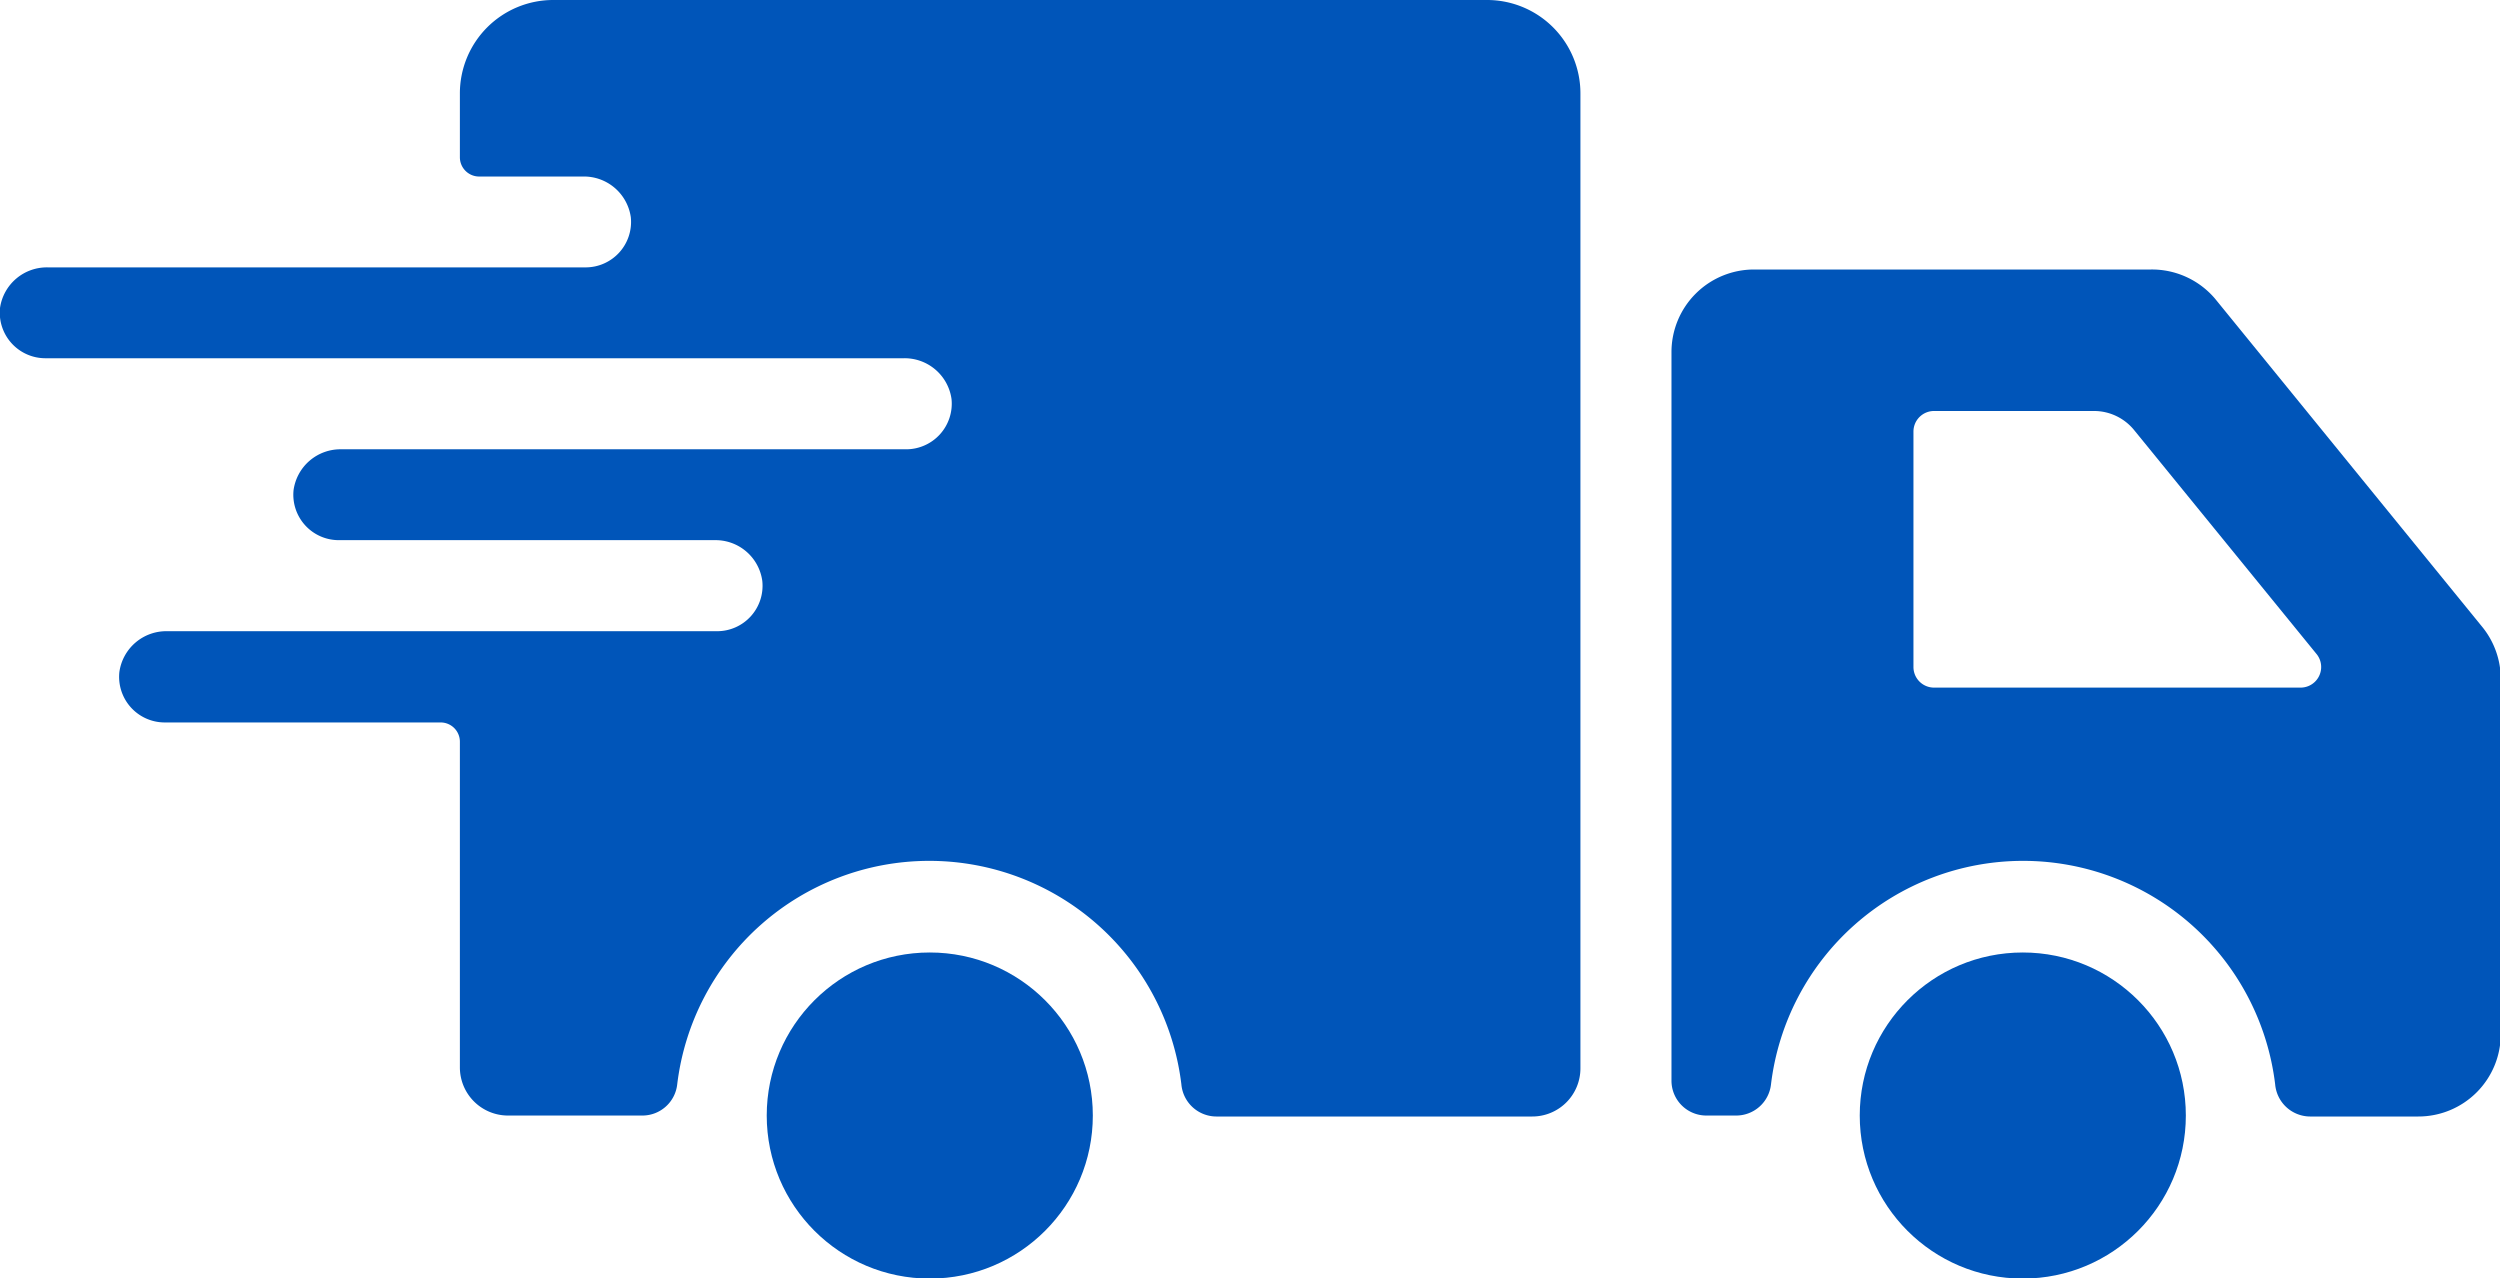 <svg xmlns="http://www.w3.org/2000/svg" viewBox="0 0 129.87 66.41"><defs><style>.cls-1{fill:#0055b9;}</style></defs><g id="Layer_2" data-name="Layer 2"><g id="Layer_1-2" data-name="Layer 1"><circle class="cls-1" cx="48.3" cy="57.95" r="8.47"/><path class="cls-1" d="M77.25,0H28.75a4.85,4.85,0,0,0-4.86,4.86V8.17a1,1,0,0,0,1,1h5.39a2.46,2.46,0,0,1,2.49,2.12,2.36,2.36,0,0,1-2.35,2.6H2.5A2.46,2.46,0,0,0,0,16a2.37,2.37,0,0,0,2.35,2.61H46.94a2.46,2.46,0,0,1,2.49,2.12,2.37,2.37,0,0,1-2.35,2.61H17.74a2.46,2.46,0,0,0-2.49,2.12,2.36,2.36,0,0,0,2.35,2.6H37.12a2.45,2.45,0,0,1,2.48,2.12,2.36,2.36,0,0,1-2.35,2.61H8.69A2.46,2.46,0,0,0,6.2,34.92a2.37,2.37,0,0,0,2.35,2.61H22.89a1,1,0,0,1,1,1V55.45a2.5,2.5,0,0,0,2.5,2.5h7a1.82,1.82,0,0,0,1.79-1.62,13.19,13.19,0,0,1,26.19,0A1.83,1.83,0,0,0,63.18,58H79.6a2.5,2.5,0,0,0,2.5-2.5V4.86A4.85,4.85,0,0,0,77.25,0Z"/><circle class="cls-1" cx="105.08" cy="57.95" r="8.47"/><path class="cls-1" d="M128.91,32.52l-13.84-17A4.3,4.3,0,0,0,111.75,14H91.12a4.29,4.29,0,0,0-4.29,4.29V56.15a1.81,1.81,0,0,0,1.8,1.8h1.56A1.82,1.82,0,0,0,92,56.33a13.19,13.19,0,0,1,26.19,0A1.83,1.83,0,0,0,120,58h5.63a4.28,4.28,0,0,0,4.28-4.29V35.23A4.29,4.29,0,0,0,128.91,32.52Zm-9.38,3.2H100.47a1.07,1.07,0,0,1-1.07-1.07V22.42a1.07,1.07,0,0,1,1.07-1.07h8.32a2.69,2.69,0,0,1,2.08,1L120.36,34A1.07,1.07,0,0,1,119.53,35.72Z"/></g></g></svg>
